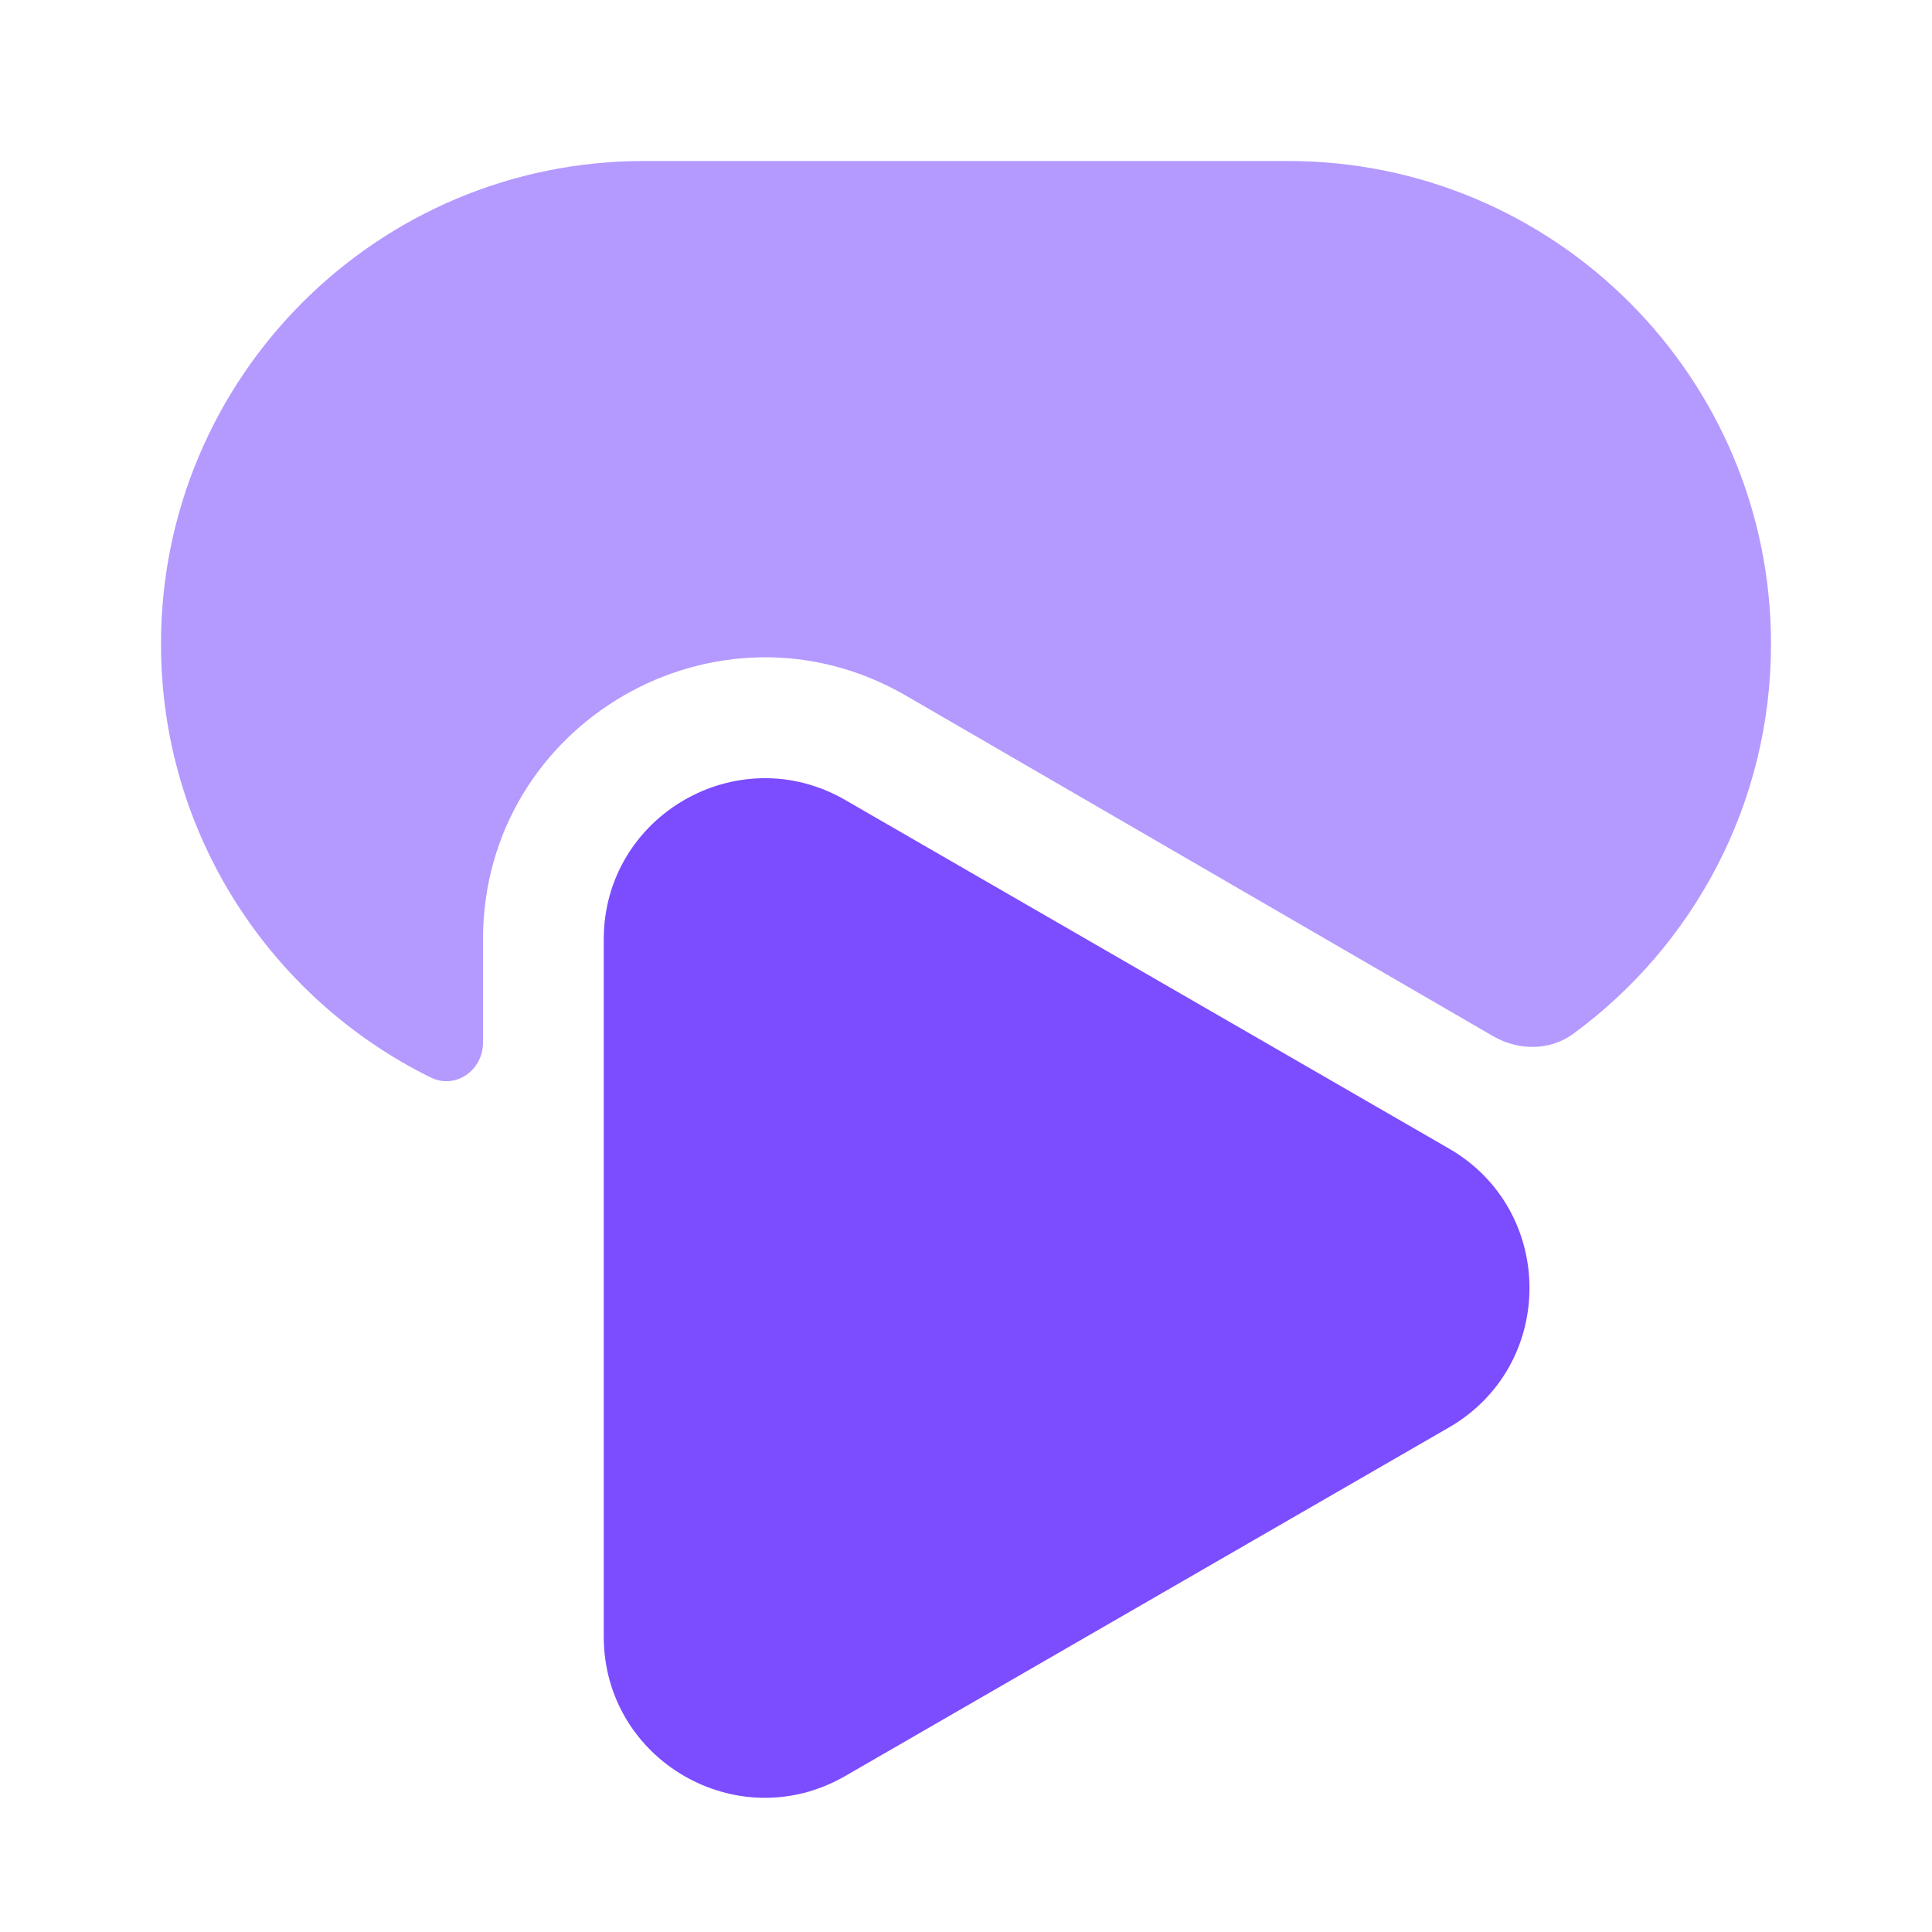 <svg width="24" height="24" viewBox="0 0 24 24" fill="none" xmlns="http://www.w3.org/2000/svg">
<path d="M18 17.732C19.333 16.962 19.333 15.038 18 14.268L10.5 9.938C9.167 9.168 7.5 10.13 7.5 11.67L7.5 20.33C7.5 21.87 9.167 22.832 10.5 22.062L18 17.732Z" fill="#7C4CFF"/>
<path d="M2 8C2 4.686 4.686 2 8 2H16C19.314 2 22 4.686 22 8C22 9.988 21.033 11.751 19.544 12.842C19.252 13.056 18.86 13.053 18.547 12.871L11.25 8.639C8.917 7.292 6 8.976 6 11.67V12.952C6 13.297 5.658 13.537 5.349 13.384C3.365 12.405 2 10.362 2 8Z" fill="#B499FF"/>
</svg>
